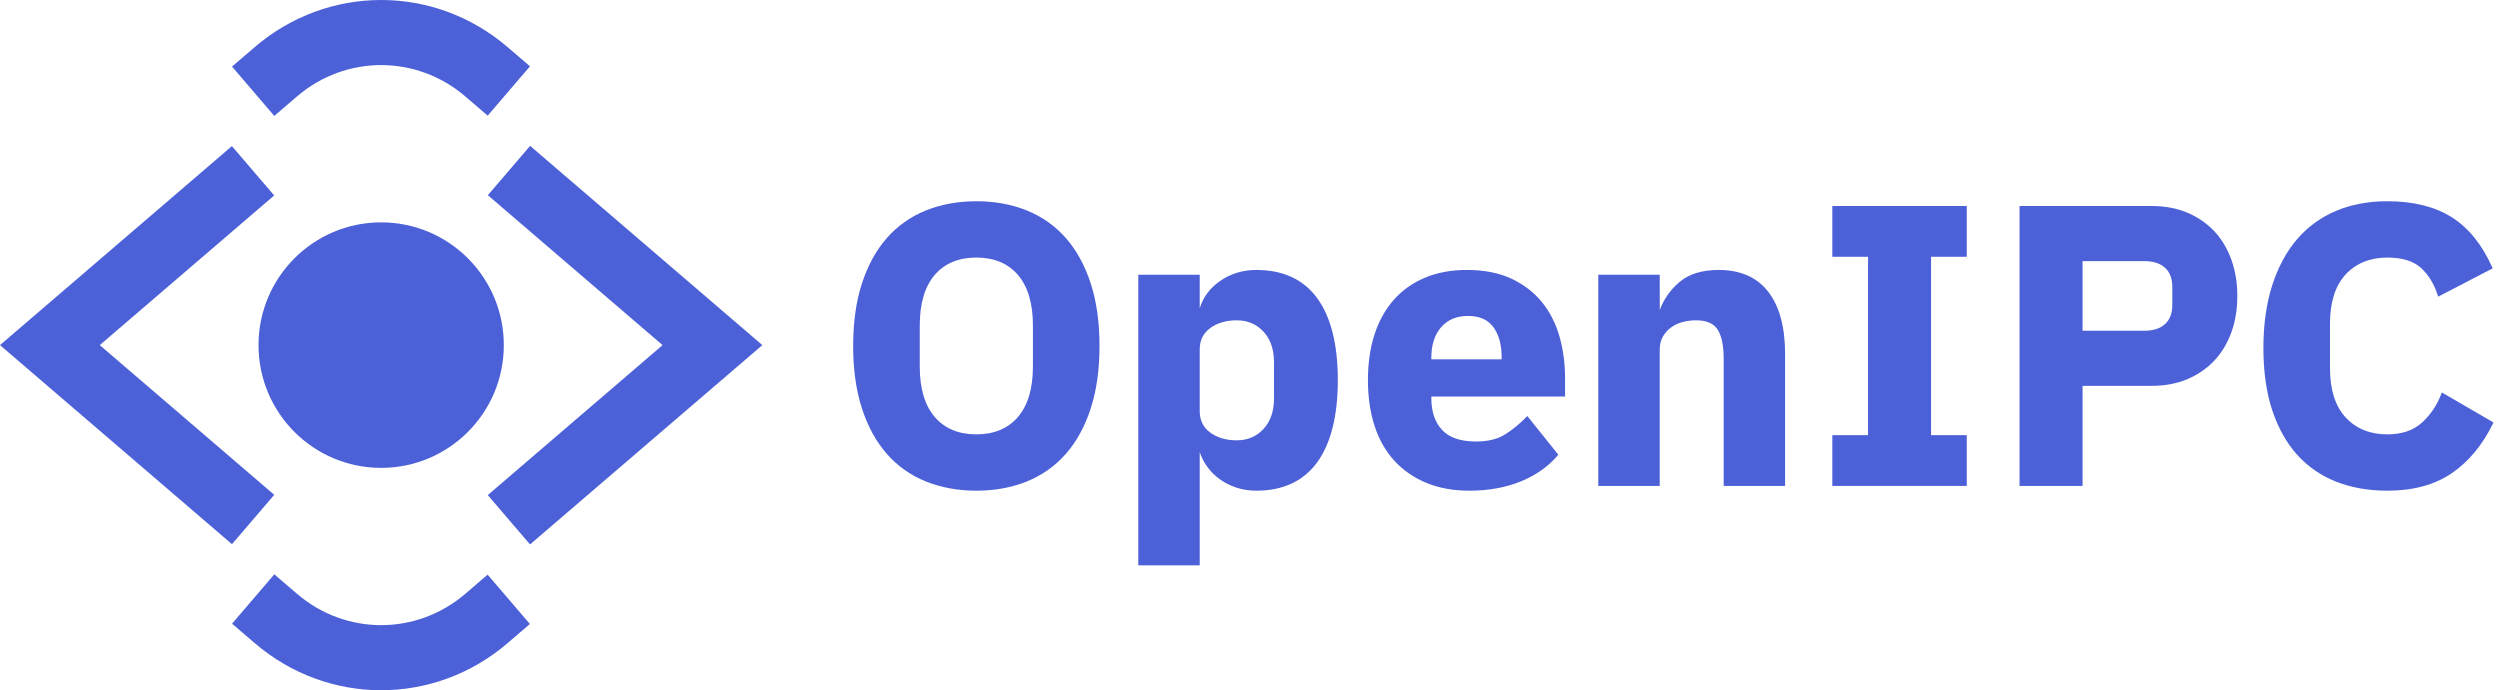 <svg width="297" height="82" viewBox="0 0 297 82" fill="none" xmlns="http://www.w3.org/2000/svg">
<path d="M32.589 68.231L27.568 74.092L30.253 76.396C34.607 80.132 39.944 82 45.281 82C50.618 82 55.955 80.132 60.308 76.397L62.95 74.129L57.929 68.268L55.287 70.536C49.488 75.511 41.072 75.511 35.274 70.535L32.589 68.231Z" fill="#4C60D8"/>
<path d="M204.179 32.07C202.2 32.07 200.626 32.559 199.502 33.524C198.415 34.455 197.635 35.569 197.182 36.835L197.174 32.635H189.876V57.727H197.174V41.525C197.174 40.957 197.295 40.451 197.532 40.022C197.77 39.589 198.096 39.217 198.5 38.917C198.907 38.616 199.373 38.395 199.883 38.26C200.401 38.122 200.942 38.053 201.491 38.053C202.716 38.053 203.575 38.417 204.044 39.136C204.527 39.878 204.772 41.047 204.772 42.611V57.727H212.07V42.044C212.07 38.878 211.401 36.4 210.081 34.68C208.75 32.948 206.766 32.07 204.179 32.07Z" fill="#4C60D8"/>
<path d="M174.265 32.07C172.398 32.07 170.712 32.384 169.254 33.003C167.793 33.623 166.544 34.517 165.542 35.663C164.542 36.807 163.777 38.199 163.27 39.802C162.765 41.398 162.509 43.2 162.509 45.158C162.509 47.147 162.773 48.973 163.294 50.586C163.818 52.206 164.607 53.599 165.639 54.726C166.67 55.855 167.95 56.742 169.443 57.362C170.933 57.98 172.651 58.294 174.549 58.294C176.822 58.294 178.88 57.923 180.667 57.194C182.458 56.462 183.931 55.428 185.042 54.121L185.129 54.02L181.443 49.422L181.317 49.553C180.543 50.351 179.696 51.043 178.8 51.611C177.919 52.169 176.758 52.452 175.35 52.452C173.519 52.452 172.163 51.989 171.32 51.076C170.472 50.16 170.043 48.899 170.043 47.325V47.112H185.929V44.875C185.929 43.202 185.713 41.575 185.287 40.043C184.858 38.504 184.167 37.128 183.231 35.952C182.292 34.775 181.067 33.822 179.591 33.123C178.114 32.424 176.322 32.07 174.265 32.07ZM174.407 37.534C175.759 37.534 176.771 37.98 177.412 38.86C178.065 39.756 178.395 40.954 178.395 42.422V42.685H170.043V42.469C170.043 40.975 170.434 39.763 171.205 38.87C171.971 37.983 173.049 37.534 174.407 37.534Z" fill="#4C60D8"/>
<path d="M149.248 32.07C147.619 32.07 146.153 32.524 144.889 33.42C143.71 34.257 142.917 35.331 142.527 36.616V32.635H135.229V67.163H142.527V53.716C142.721 54.298 143.003 54.855 143.366 55.37C143.78 55.963 144.293 56.484 144.887 56.918C145.48 57.35 146.153 57.692 146.889 57.931C147.624 58.172 148.418 58.293 149.248 58.293C152.431 58.293 154.869 57.151 156.497 54.901C158.113 52.666 158.932 49.388 158.932 45.158C158.932 40.929 158.113 37.659 156.496 35.439C154.869 33.203 152.43 32.07 149.248 32.07ZM146.939 38.053C148.205 38.053 149.268 38.504 150.097 39.394C150.929 40.287 151.351 41.512 151.351 43.035V47.328C151.351 48.852 150.929 50.077 150.098 50.969C149.269 51.859 148.206 52.31 146.939 52.31C145.66 52.31 144.59 51.996 143.759 51.375C142.93 50.757 142.527 49.927 142.527 48.837V41.525C142.527 40.436 142.93 39.606 143.759 38.988C144.591 38.367 145.661 38.053 146.939 38.053Z" fill="#4C60D8"/>
<path d="M45.282 26.417C37.235 26.417 30.712 32.946 30.712 41C30.712 49.053 37.235 55.583 45.282 55.583C53.329 55.583 59.853 49.053 59.853 41C59.853 32.946 53.329 26.417 45.282 26.417Z" fill="#4C60D8"/>
<path d="M239.922 24.474V57.727H247.409V45.838H255.639C257.193 45.838 258.61 45.572 259.85 45.046C261.091 44.521 262.163 43.786 263.039 42.862C263.914 41.939 264.6 40.809 265.078 39.504C265.553 38.203 265.794 36.74 265.794 35.155C265.794 33.603 265.553 32.149 265.078 30.831C264.6 29.512 263.915 28.374 263.039 27.449C262.162 26.525 261.09 25.79 259.85 25.265C258.61 24.74 257.193 24.474 255.639 24.474H239.922ZM247.409 31.023H254.791C255.813 31.023 256.625 31.287 257.205 31.808C257.78 32.324 258.072 33.101 258.072 34.118V36.194C258.072 37.211 257.78 37.988 257.205 38.503C256.626 39.024 255.814 39.288 254.791 39.288H247.409V31.023Z" fill="#4C60D8"/>
<path d="M217.681 24.473V30.504H221.923V51.697H217.681V57.727H233.653V51.697H229.41V30.504H233.653V24.473H217.681Z" fill="#4C60D8"/>
<path d="M115.989 23.908C113.81 23.908 111.791 24.277 109.988 25.005C108.181 25.735 106.622 26.837 105.356 28.279C104.089 29.721 103.095 31.534 102.401 33.667C101.707 35.795 101.355 38.296 101.355 41.1C101.355 43.905 101.707 46.406 102.401 48.534C103.095 50.669 104.09 52.481 105.356 53.922C106.622 55.365 108.181 56.467 109.988 57.197C111.791 57.924 113.81 58.294 115.989 58.294C118.167 58.294 120.186 57.924 121.988 57.197C123.795 56.467 125.354 55.365 126.622 53.922C127.887 52.481 128.881 50.669 129.576 48.534C130.27 46.403 130.622 43.902 130.622 41.1C130.622 38.298 130.27 35.797 129.576 33.667C128.881 31.534 127.887 29.721 126.622 28.279C125.354 26.836 123.795 25.734 121.988 25.005C120.186 24.277 118.167 23.908 115.989 23.908ZM115.989 30.598C118.098 30.598 119.762 31.294 120.934 32.666C122.113 34.045 122.711 36.057 122.711 38.647V43.554C122.711 46.144 122.113 48.156 120.934 49.536C119.761 50.907 118.098 51.602 115.989 51.602C113.879 51.602 112.216 50.907 111.043 49.536C109.865 48.157 109.267 46.144 109.267 43.554V38.647C109.267 36.056 109.865 34.044 111.043 32.666C112.215 31.294 113.879 30.598 115.989 30.598Z" fill="#4C60D8"/>
<path d="M283.619 23.907C281.377 23.907 279.325 24.293 277.523 25.052C275.715 25.814 274.157 26.948 272.89 28.422C271.625 29.894 270.632 31.739 269.937 33.904C269.243 36.063 268.892 38.564 268.892 41.337C268.892 44.141 269.243 46.627 269.937 48.723C270.632 50.827 271.627 52.608 272.893 54.017C274.16 55.428 275.718 56.506 277.526 57.22C279.327 57.932 281.378 58.294 283.619 58.294C286.686 58.294 289.262 57.594 291.276 56.213C293.286 54.835 294.93 52.853 296.162 50.324L296.227 50.189L290.087 46.622L290.021 46.801C289.529 48.123 288.758 49.268 287.73 50.206C286.712 51.133 285.329 51.602 283.619 51.602C281.569 51.602 279.904 50.929 278.669 49.601C277.431 48.27 276.803 46.299 276.803 43.743V38.459C276.803 35.903 277.431 33.931 278.669 32.6C279.904 31.272 281.569 30.599 283.619 30.599C285.36 30.599 286.696 31.005 287.589 31.807C288.489 32.618 289.165 33.713 289.594 35.063L289.652 35.245L296.132 31.879L296.069 31.741C294.867 29.049 293.244 27.049 291.247 25.796C289.25 24.542 286.683 23.907 283.619 23.907Z" fill="#4C60D8"/>
<path d="M27.551 17.358L0 40.999L27.558 64.647L32.579 58.786L11.851 40.999L32.571 23.22L27.551 17.358Z" fill="#4C60D8"/>
<path d="M62.977 17.329L57.957 23.191L78.713 41L57.948 58.817L62.968 64.678L90.566 41L62.977 17.329Z" fill="#4C60D8"/>
<path d="M45.28 -0C39.943 0 34.606 1.868 30.253 5.604L27.565 7.91L32.586 13.771L35.274 11.464C41.072 6.49 49.489 6.488 55.287 11.464L57.939 13.739L62.96 7.877L60.308 5.602C55.954 1.867 50.617 -0 45.28 -0Z" fill="#4C60D8"/>
</svg>
